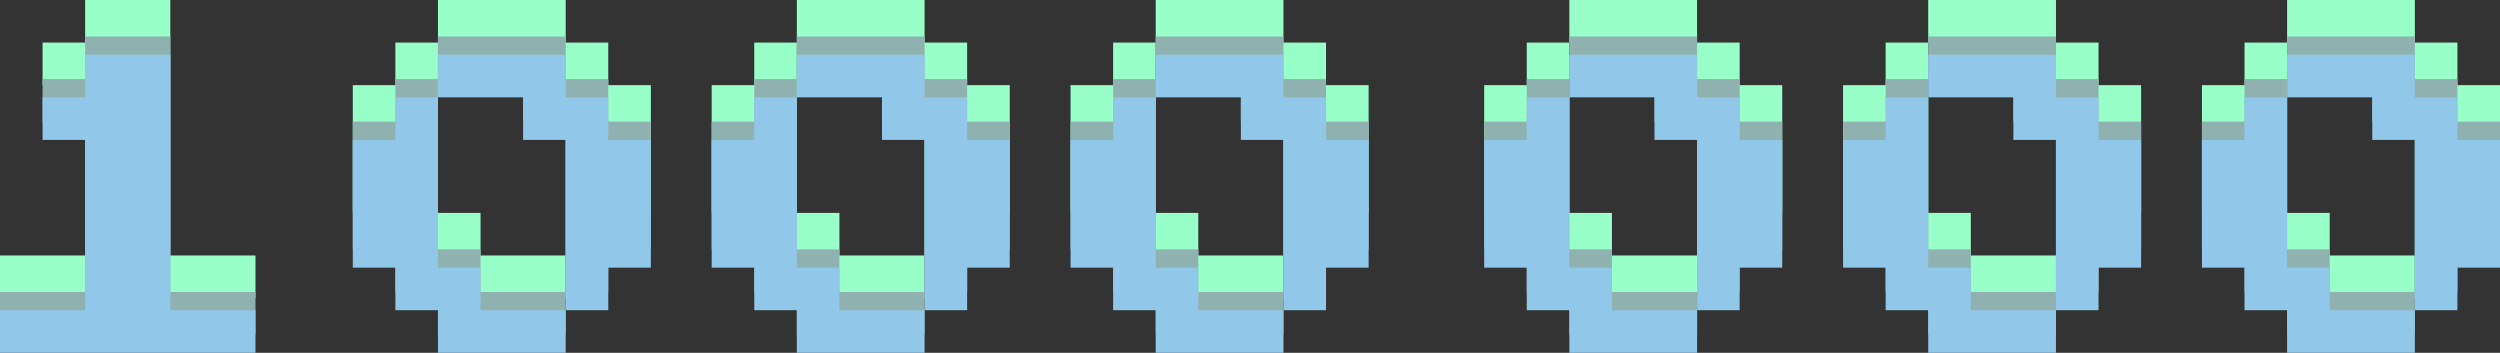 <?xml version="1.0" encoding="UTF-8"?> <svg xmlns="http://www.w3.org/2000/svg" xmlns:xlink="http://www.w3.org/1999/xlink" width="411px" height="58px" viewBox="0 0 411 58"><rect x="0" y="0" width="411" height="58" fill="#333333" stroke="none"/> <!-- Generator: Sketch 51.3 (57544) - http://www.bohemiancoding.com/sketch --> <title>Group 39</title> <desc>Created with Sketch.</desc> <defs></defs> <g id="Page-1" stroke="none" stroke-width="1" fill="none" fill-rule="evenodd"> <g id="Group-39"> <path d="M0,49 L0,42 L14,42 L14,14 L7,14 L7,7 L14,7 L14,0 L28,0 L28,42 L42,42 L42,49 L0,49 Z M72,49 L72,42 L65,42 L65,35 L58,35 L58,14 L65,14 L65,7 L72,7 L72,0 L93,0 L93,7 L100,7 L100,14 L107,14 L107,35 L100,35 L100,42 L93,42 L93,49 L72,49 Z M79,42 L93,42 L93,14 L86,14 L86,7 L72,7 L72,35 L79,35 L79,42 Z M131,49 L131,42 L124,42 L124,35 L117,35 L117,14 L124,14 L124,7 L131,7 L131,0 L152,0 L152,7 L159,7 L159,14 L166,14 L166,35 L159,35 L159,42 L152,42 L152,49 L131,49 Z M138,42 L152,42 L152,14 L145,14 L145,7 L131,7 L131,35 L138,35 L138,42 Z M190,49 L190,42 L183,42 L183,35 L176,35 L176,14 L183,14 L183,7 L190,7 L190,0 L211,0 L211,7 L218,7 L218,14 L225,14 L225,35 L218,35 L218,42 L211,42 L211,49 L190,49 Z M197,42 L211,42 L211,14 L204,14 L204,7 L190,7 L190,35 L197,35 L197,42 Z M258,49 L258,42 L251,42 L251,35 L244,35 L244,14 L251,14 L251,7 L258,7 L258,0 L279,0 L279,7 L286,7 L286,14 L293,14 L293,35 L286,35 L286,42 L279,42 L279,49 L258,49 Z M265,42 L279,42 L279,14 L272,14 L272,7 L258,7 L258,35 L265,35 L265,42 Z M317,49 L317,42 L310,42 L310,35 L303,35 L303,14 L310,14 L310,7 L317,7 L317,0 L338,0 L338,7 L345,7 L345,14 L352,14 L352,35 L345,35 L345,42 L338,42 L338,49 L317,49 Z M324,42 L338,42 L338,14 L331,14 L331,7 L317,7 L317,35 L324,35 L324,42 Z M376,49 L376,42 L369,42 L369,35 L362,35 L362,14 L369,14 L369,7 L376,7 L376,0 L397,0 L397,7 L404,7 L404,14 L411,14 L411,35 L404,35 L404,42 L397,42 L397,49 L376,49 Z M383,42 L397,42 L397,14 L390,14 L390,7 L376,7 L376,35 L383,35 L383,42 Z" id="1-000-000" fill="#99FFC9"></path> <path d="M0,55 L0,48 L14,48 L14,20 L7,20 L7,13 L14,13 L14,6 L28,6 L28,48 L42,48 L42,55 L0,55 Z M72,55 L72,48 L65,48 L65,41 L58,41 L58,20 L65,20 L65,13 L72,13 L72,6 L93,6 L93,13 L100,13 L100,20 L107,20 L107,41 L100,41 L100,48 L93,48 L93,55 L72,55 Z M79,48 L93,48 L93,20 L86,20 L86,13 L72,13 L72,41 L79,41 L79,48 Z M131,55 L131,48 L124,48 L124,41 L117,41 L117,20 L124,20 L124,13 L131,13 L131,6 L152,6 L152,13 L159,13 L159,20 L166,20 L166,41 L159,41 L159,48 L152,48 L152,55 L131,55 Z M138,48 L152,48 L152,20 L145,20 L145,13 L131,13 L131,41 L138,41 L138,48 Z M190,55 L190,48 L183,48 L183,41 L176,41 L176,20 L183,20 L183,13 L190,13 L190,6 L211,6 L211,13 L218,13 L218,20 L225,20 L225,41 L218,41 L218,48 L211,48 L211,55 L190,55 Z M197,48 L211,48 L211,20 L204,20 L204,13 L190,13 L190,41 L197,41 L197,48 Z M258,55 L258,48 L251,48 L251,41 L244,41 L244,20 L251,20 L251,13 L258,13 L258,6 L279,6 L279,13 L286,13 L286,20 L293,20 L293,41 L286,41 L286,48 L279,48 L279,55 L258,55 Z M265,48 L279,48 L279,20 L272,20 L272,13 L258,13 L258,41 L265,41 L265,48 Z M317,55 L317,48 L310,48 L310,41 L303,41 L303,20 L310,20 L310,13 L317,13 L317,6 L338,6 L338,13 L345,13 L345,20 L352,20 L352,41 L345,41 L345,48 L338,48 L338,55 L317,55 Z M324,48 L338,48 L338,20 L331,20 L331,13 L317,13 L317,41 L324,41 L324,48 Z M376,55 L376,48 L369,48 L369,41 L362,41 L362,20 L369,20 L369,13 L376,13 L376,6 L397,6 L397,13 L404,13 L404,20 L411,20 L411,41 L404,41 L404,48 L397,48 L397,55 L376,55 Z M383,48 L397,48 L397,20 L390,20 L390,13 L376,13 L376,41 L383,41 L383,48 Z" id="1-000-000" fill="#8FB2B0"></path> <path d="M0,58 L0,51 L14,51 L14,23 L7,23 L7,16 L14,16 L14,9 L28,9 L28,51 L42,51 L42,58 L0,58 Z M72,58 L72,51 L65,51 L65,44 L58,44 L58,23 L65,23 L65,16 L72,16 L72,9 L93,9 L93,16 L100,16 L100,23 L107,23 L107,44 L100,44 L100,51 L93,51 L93,58 L72,58 Z M79,51 L93,51 L93,23 L86,23 L86,16 L72,16 L72,44 L79,44 L79,51 Z M131,58 L131,51 L124,51 L124,44 L117,44 L117,23 L124,23 L124,16 L131,16 L131,9 L152,9 L152,16 L159,16 L159,23 L166,23 L166,44 L159,44 L159,51 L152,51 L152,58 L131,58 Z M138,51 L152,51 L152,23 L145,23 L145,16 L131,16 L131,44 L138,44 L138,51 Z M190,58 L190,51 L183,51 L183,44 L176,44 L176,23 L183,23 L183,16 L190,16 L190,9 L211,9 L211,16 L218,16 L218,23 L225,23 L225,44 L218,44 L218,51 L211,51 L211,58 L190,58 Z M197,51 L211,51 L211,23 L204,23 L204,16 L190,16 L190,44 L197,44 L197,51 Z M258,58 L258,51 L251,51 L251,44 L244,44 L244,23 L251,23 L251,16 L258,16 L258,9 L279,9 L279,16 L286,16 L286,23 L293,23 L293,44 L286,44 L286,51 L279,51 L279,58 L258,58 Z M265,51 L279,51 L279,23 L272,23 L272,16 L258,16 L258,44 L265,44 L265,51 Z M317,58 L317,51 L310,51 L310,44 L303,44 L303,23 L310,23 L310,16 L317,16 L317,9 L338,9 L338,16 L345,16 L345,23 L352,23 L352,44 L345,44 L345,51 L338,51 L338,58 L317,58 Z M324,51 L338,51 L338,23 L331,23 L331,16 L317,16 L317,44 L324,44 L324,51 Z M376,58 L376,51 L369,51 L369,44 L362,44 L362,23 L369,23 L369,16 L376,16 L376,9 L397,9 L397,16 L404,16 L404,23 L411,23 L411,44 L404,44 L404,51 L397,51 L397,58 L376,58 Z M383,51 L397,51 L397,23 L390,23 L390,16 L376,16 L376,44 L383,44 L383,51 Z" id="1-000-000" fill="#91C7E9"></path> </g> </g> </svg> 